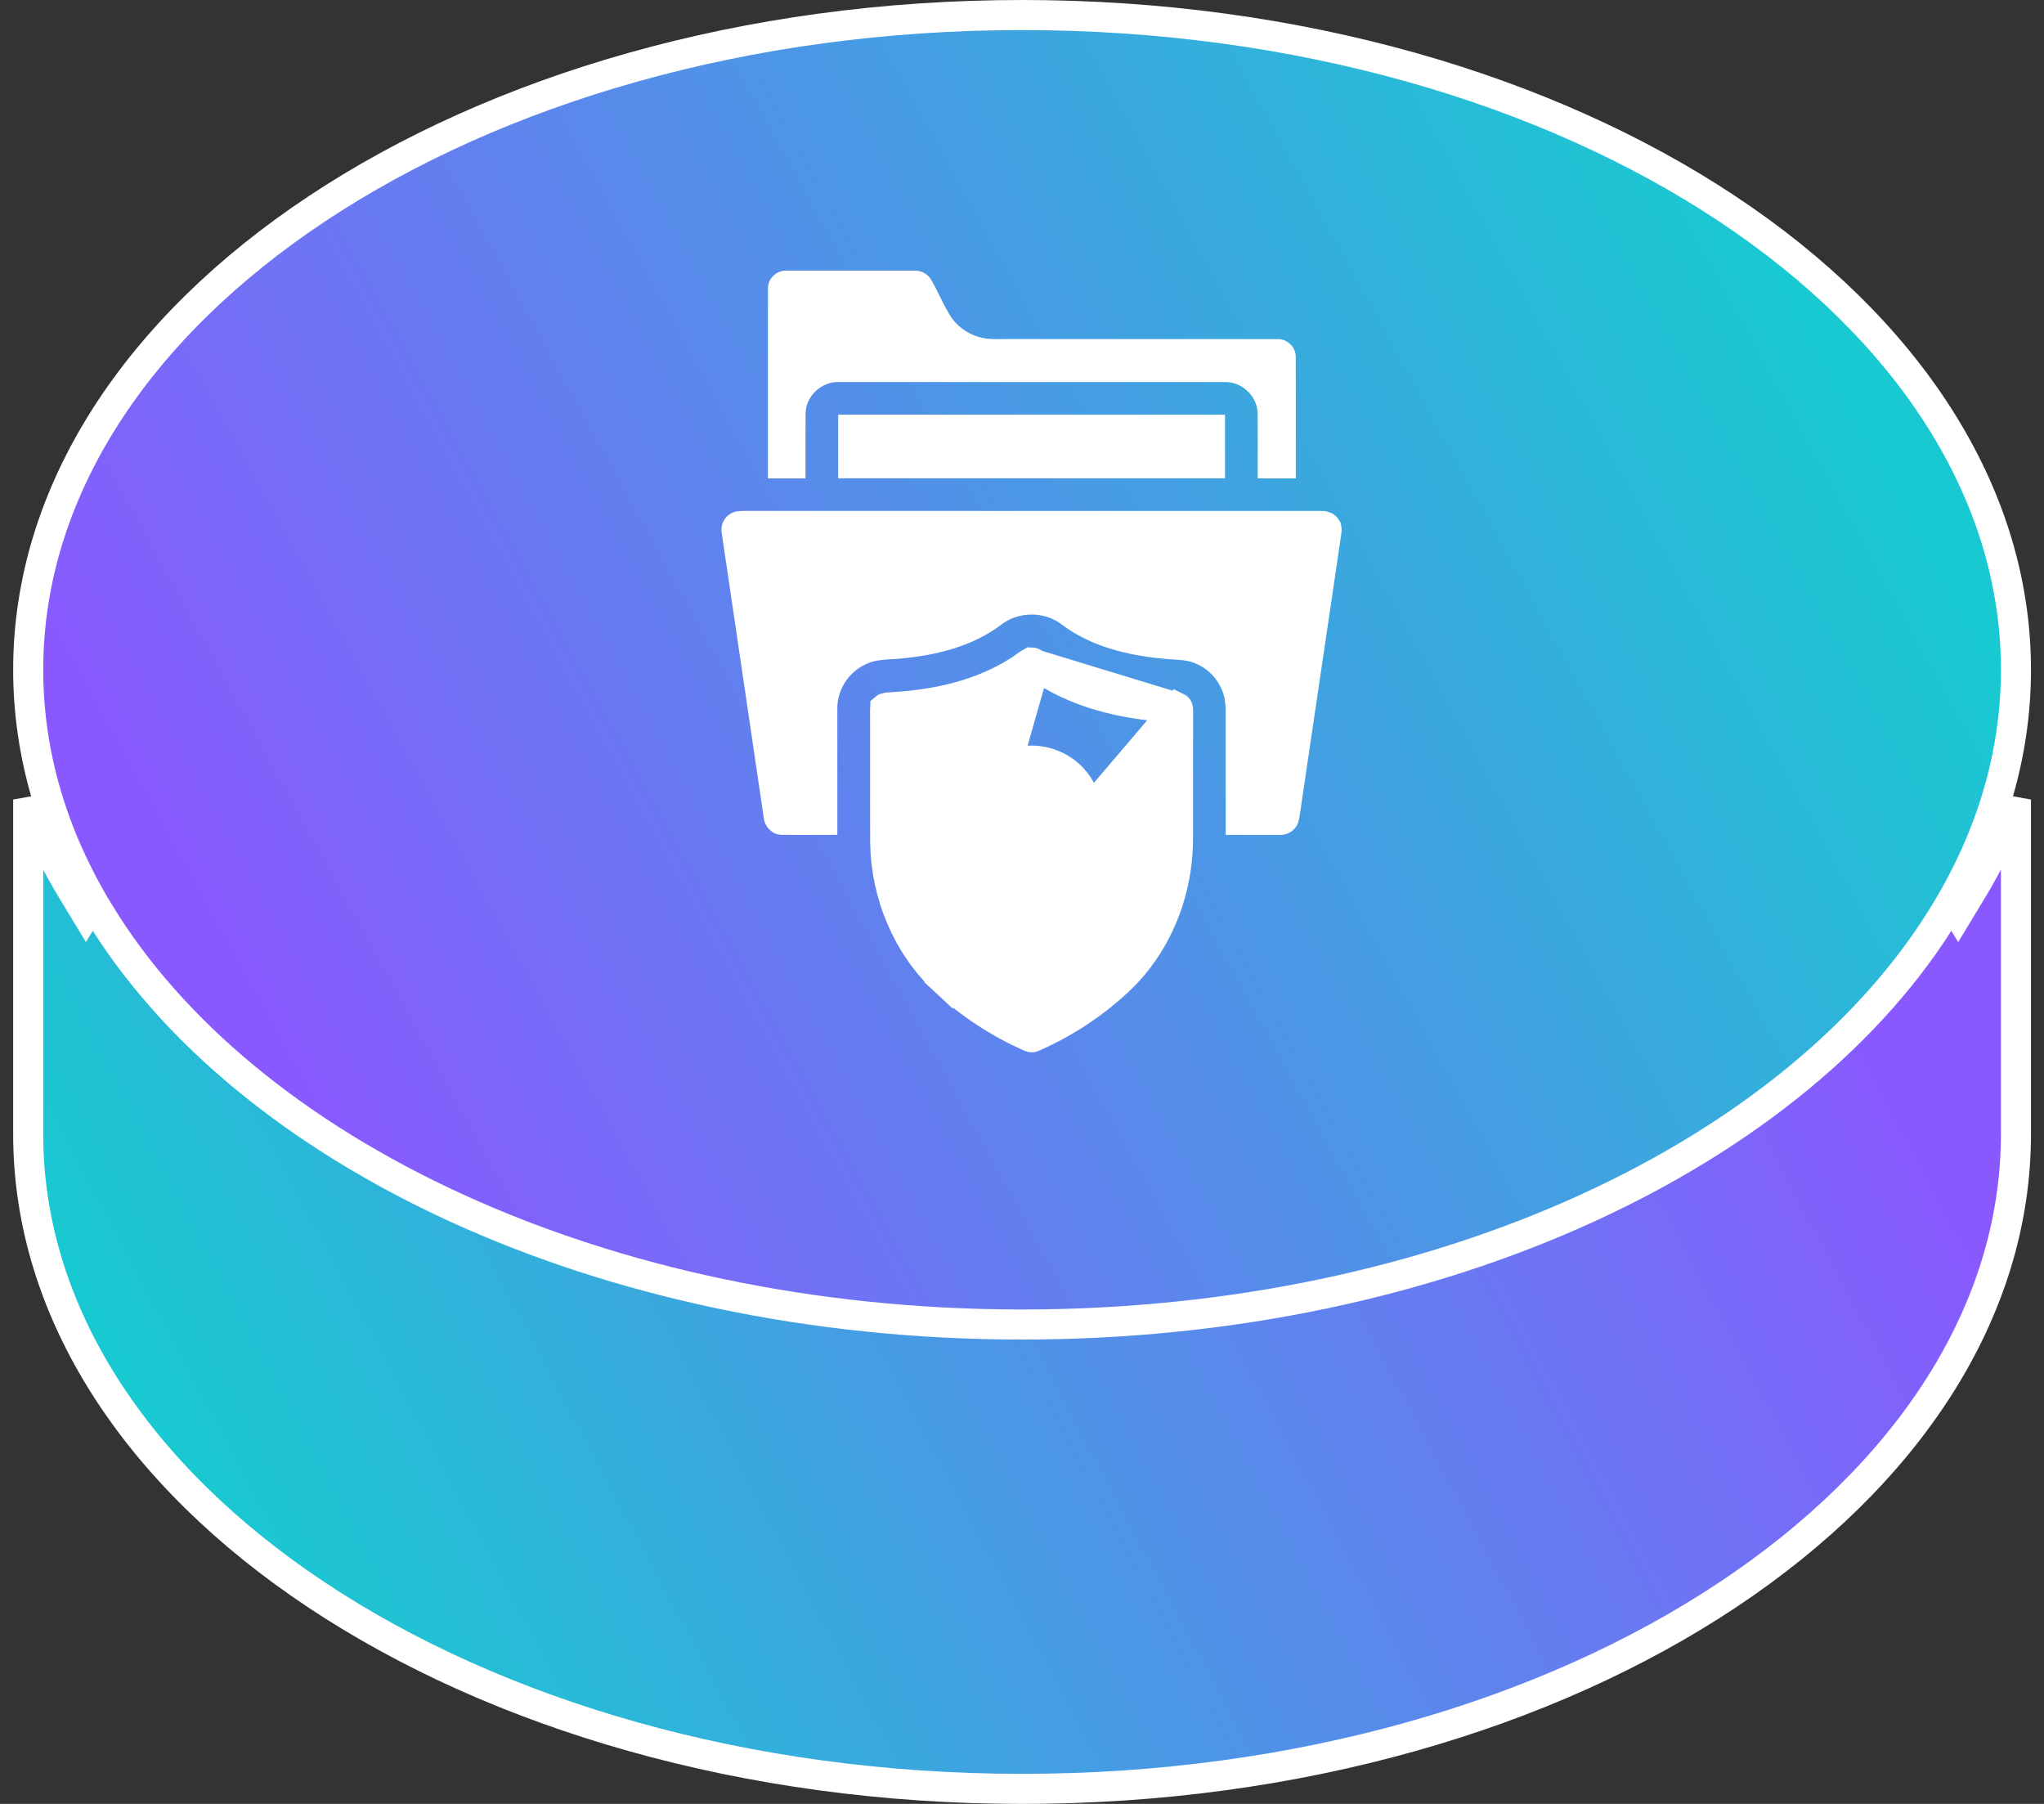 <svg width="68" height="60" viewBox="0 0 68 60" fill="none" xmlns="http://www.w3.org/2000/svg">
<rect x="0" y="0" width="68" height="60" fill="#333333" stroke="none"/>
<path d="M2.432 29.665L2.859 30.37L3.287 29.665C8.128 21.679 20.002 15.945 34.002 15.945C48.002 15.945 59.876 21.679 64.718 29.665L65.145 30.37L65.572 29.665C66.174 28.675 66.675 27.649 67.067 26.593V37.723C67.067 43.654 63.444 49.086 57.459 53.058C51.478 57.028 43.186 59.5 34.002 59.5C24.818 59.5 16.526 57.028 10.545 53.058C4.56 49.086 0.938 43.654 0.938 37.723V26.593C1.329 27.649 1.83 28.675 2.432 29.665Z" fill="url(#paint0_linear_601_18374)" stroke="url(#paint1_linear_601_18374)"/>
<path d="M64.718 30.335L64.718 30.335C59.876 38.321 48.002 44.055 34.002 44.055C20.002 44.055 8.128 38.321 3.287 30.335L3.286 30.335C1.766 27.832 0.938 25.117 0.938 22.277C0.938 16.346 4.56 10.914 10.545 6.942C16.526 2.972 24.818 0.5 34.002 0.5C43.186 0.5 51.478 2.972 57.459 6.942C63.444 10.914 67.067 16.346 67.067 22.277C67.067 25.117 66.238 27.832 64.718 30.335Z" fill="url(#paint2_linear_601_18374)" stroke="url(#paint3_linear_601_18374)"/>
<path d="M26.048 9.618L26.048 9.602L26.047 9.586C26.047 9.581 26.049 9.558 26.076 9.531C26.103 9.503 26.127 9.501 26.133 9.501L26.145 9.501L26.157 9.501C27.379 9.499 28.602 9.5 29.825 9.501C30.028 9.501 30.232 9.501 30.436 9.501V9.501L30.447 9.501C30.482 9.5 30.519 9.52 30.537 9.542C30.632 9.703 30.716 9.872 30.808 10.06C30.824 10.091 30.839 10.122 30.855 10.154C30.966 10.378 31.092 10.625 31.251 10.862L31.257 10.87L31.263 10.878C31.579 11.311 32.055 11.615 32.575 11.726C32.829 11.784 33.101 11.781 33.297 11.779C33.342 11.778 33.382 11.778 33.418 11.778L33.422 11.778C34.63 11.778 35.839 11.778 37.047 11.778C38.859 11.778 40.671 11.778 42.484 11.779L42.501 11.779L42.518 11.777C42.525 11.777 42.551 11.78 42.578 11.806C42.606 11.832 42.607 11.853 42.607 11.857L42.607 11.864L42.607 11.872C42.611 12.833 42.61 13.794 42.609 14.756C42.609 14.974 42.609 15.193 42.609 15.412C42.52 15.412 42.431 15.412 42.342 15.412C42.342 15.285 42.342 15.158 42.343 15.03C42.343 14.596 42.344 14.158 42.339 13.727L42.339 13.727L42.339 13.718C42.314 12.874 41.56 12.179 40.723 12.208C36.453 12.207 32.182 12.207 27.912 12.208C27.08 12.181 26.329 12.871 26.301 13.711L26.301 13.711L26.301 13.721C26.296 14.146 26.297 14.579 26.297 15.007C26.298 15.143 26.298 15.278 26.298 15.412H26.296H26.294H26.291H26.289H26.287H26.284H26.282H26.279H26.277H26.274H26.272H26.269H26.267H26.265H26.262H26.26H26.257H26.255H26.252H26.25H26.247H26.245H26.243H26.24H26.238H26.235H26.233H26.23H26.228H26.226H26.223H26.221H26.218H26.216H26.213H26.211H26.208H26.206H26.203H26.201H26.199H26.196H26.194H26.191H26.189H26.186H26.184H26.182H26.179H26.177H26.174H26.172H26.169H26.167H26.165H26.162H26.16H26.157H26.155H26.152H26.15H26.147H26.145H26.142H26.14H26.138H26.135H26.133H26.13H26.128H26.125H26.123H26.12H26.118H26.116H26.113H26.111H26.108H26.106H26.103H26.101H26.099H26.096H26.094H26.091H26.089H26.086H26.084H26.081H26.079H26.077H26.074H26.072H26.069H26.067H26.064H26.062H26.059H26.057H26.055H26.052H26.05H26.047H26.047C26.047 14.815 26.047 14.219 26.047 13.622C26.047 12.287 26.047 10.953 26.048 9.618Z" fill="url(#paint4_linear_601_18374)" fillOpacity="0.9" stroke="url(#paint5_linear_601_18374)"/>
<path d="M28.384 14.851C28.384 14.665 28.384 14.479 28.384 14.293C30.056 14.293 31.728 14.293 33.4 14.293C35.684 14.293 37.969 14.293 40.254 14.293C40.254 14.665 40.254 15.037 40.254 15.408C37.561 15.409 34.868 15.409 32.175 15.408C30.911 15.408 29.647 15.408 28.384 15.408C28.384 15.223 28.384 15.037 28.384 14.851L28.384 14.851Z" fill="url(#paint6_linear_601_18374)" fillOpacity="0.9" stroke="url(#paint7_linear_601_18374)"/>
<path d="M24.556 17.516L24.556 17.516L24.566 17.51C24.57 17.508 24.591 17.497 24.667 17.494C24.705 17.492 24.747 17.492 24.803 17.493C24.808 17.493 24.812 17.493 24.817 17.493C24.865 17.494 24.924 17.495 24.984 17.493C28.596 17.494 32.207 17.494 35.818 17.494C38.528 17.494 41.238 17.494 43.948 17.494L43.962 17.494L43.975 17.493C44.009 17.491 44.045 17.499 44.074 17.514C44.102 17.529 44.113 17.544 44.117 17.551L44.123 17.564L44.129 17.574C44.13 17.579 44.133 17.597 44.132 17.637C44.13 17.67 44.125 17.709 44.117 17.761C44.115 17.775 44.113 17.793 44.109 17.813C44.103 17.852 44.096 17.898 44.091 17.936C43.65 20.916 43.21 23.896 42.77 26.877C42.762 26.924 42.755 26.972 42.75 27.01C42.75 27.015 42.749 27.019 42.748 27.024C42.742 27.07 42.737 27.103 42.731 27.134C42.72 27.194 42.71 27.209 42.709 27.21L42.709 27.21L42.704 27.218C42.685 27.248 42.642 27.27 42.608 27.27L42.601 27.269L42.594 27.269C42.154 27.27 41.714 27.271 41.275 27.27C41.275 27.002 41.275 26.733 41.275 26.465C41.275 25.595 41.274 24.727 41.275 23.857L41.275 23.856C41.275 23.831 41.275 23.805 41.275 23.777C41.276 23.586 41.278 23.317 41.212 23.059C41.056 22.411 40.581 21.854 39.959 21.604C39.722 21.504 39.487 21.468 39.287 21.451C39.2 21.443 39.112 21.438 39.034 21.433C39.023 21.432 39.012 21.432 39.001 21.431C38.91 21.426 38.832 21.421 38.757 21.412L38.757 21.412L38.747 21.411C37.598 21.305 36.487 21.024 35.625 20.374C34.857 19.783 33.729 19.8 32.977 20.403C32.133 21.026 31.055 21.3 29.939 21.404L29.939 21.404L29.933 21.404C29.846 21.414 29.755 21.419 29.651 21.425L29.643 21.426C29.545 21.432 29.434 21.438 29.323 21.45C29.095 21.473 28.83 21.52 28.568 21.651C27.838 21.992 27.346 22.763 27.356 23.576C27.355 24.807 27.355 26.038 27.356 27.27C26.904 27.272 26.451 27.271 25.998 27.267C25.99 27.266 25.971 27.26 25.947 27.235C25.919 27.206 25.905 27.17 25.904 27.143L25.903 27.12L25.899 27.097C25.715 25.846 25.53 24.595 25.345 23.344C25.064 21.445 24.783 19.546 24.504 17.646L24.503 17.637L24.501 17.628C24.494 17.589 24.521 17.534 24.556 17.516ZM44.128 17.572C44.128 17.572 44.128 17.572 44.128 17.573L44.128 17.572Z" fill="url(#paint8_linear_601_18374)" fillOpacity="0.9" stroke="url(#paint9_linear_601_18374)"/>
<path d="M34.438 22.095L34.425 22.085C34.392 22.056 34.356 22.04 34.331 22.034C34.32 22.032 34.314 22.031 34.31 22.031C34.265 22.055 34.215 22.088 34.144 22.139C34.133 22.147 34.122 22.155 34.11 22.164C34.043 22.212 33.955 22.276 33.862 22.332C32.626 23.112 31.182 23.424 29.805 23.515C29.753 23.52 29.699 23.523 29.657 23.525C29.65 23.525 29.643 23.526 29.637 23.526C29.585 23.529 29.549 23.531 29.518 23.535C29.488 23.54 29.473 23.544 29.467 23.546L29.462 23.549L29.456 23.554C29.456 23.555 29.454 23.557 29.453 23.56C29.448 23.572 29.444 23.59 29.445 23.61L29.446 23.624L29.446 23.638C29.447 24.226 29.447 24.812 29.447 25.397C29.446 26.273 29.445 27.148 29.449 28.025C29.472 29.748 30.185 31.462 31.44 32.627L34.438 22.095ZM34.438 22.095L34.451 22.105M34.438 22.095L34.451 22.105M34.451 22.105C35.767 23.066 37.385 23.426 38.903 23.519C38.938 23.522 38.977 23.524 39.009 23.526C39.022 23.527 39.034 23.528 39.044 23.529C39.087 23.531 39.116 23.534 39.14 23.538C39.157 23.541 39.167 23.543 39.172 23.545M34.451 22.105L39.172 23.545M39.172 23.545L39.174 23.546L39.181 23.551C39.182 23.552 39.183 23.555 39.184 23.557C39.189 23.57 39.194 23.59 39.192 23.614L39.192 23.627L39.192 23.64C39.191 24.802 39.191 25.965 39.191 27.127C39.19 27.245 39.191 27.36 39.191 27.472C39.192 27.885 39.193 28.264 39.148 28.647L39.148 28.647L39.147 28.651C38.991 30.092 38.356 31.481 37.337 32.497C36.485 33.327 35.476 34 34.384 34.481L34.371 34.487L34.358 34.494C34.334 34.506 34.308 34.504 34.289 34.495L34.274 34.487L34.259 34.48C33.226 34.025 32.269 33.394 31.44 32.627L39.172 23.545ZM32.973 28.401L32.973 28.401C32.536 27.941 32.376 27.259 32.546 26.656C32.704 26.067 33.165 25.586 33.736 25.394C34.561 25.107 35.542 25.482 35.948 26.271C36.317 26.96 36.206 27.878 35.627 28.442L35.624 28.446L35.624 28.446C35.617 28.452 35.611 28.458 35.605 28.463C35.579 28.488 35.56 28.506 35.542 28.525C35.538 28.529 35.535 28.532 35.532 28.535C35.565 28.797 35.605 29.06 35.646 29.329L35.651 29.362C35.693 29.637 35.736 29.92 35.772 30.205C35.852 30.737 35.42 31.226 34.894 31.232C34.512 31.239 34.129 31.239 33.746 31.232M32.973 28.401L33.754 30.732M32.973 28.401L32.98 28.409C33.002 28.43 33.023 28.451 33.04 28.468C33.043 28.47 33.046 28.473 33.049 28.476C33.063 28.49 33.076 28.501 33.088 28.513C33.095 28.521 33.102 28.527 33.108 28.533M32.973 28.401L33.108 28.533M33.746 31.232C33.746 31.232 33.745 31.232 33.745 31.232L33.754 30.732M33.746 31.232C33.747 31.232 33.748 31.232 33.749 31.232L33.754 30.732M33.746 31.232C33.223 31.225 32.798 30.742 32.869 30.217M33.754 30.732C33.527 30.729 33.333 30.507 33.365 30.281M32.869 30.217C32.869 30.218 32.869 30.219 32.868 30.22L33.365 30.281M32.869 30.217C32.906 29.92 32.95 29.625 32.993 29.337L32.994 29.332C33.034 29.062 33.074 28.797 33.108 28.533M32.869 30.217C32.869 30.215 32.869 30.214 32.87 30.212L33.365 30.281M33.365 30.281L33.108 28.533M29.464 23.547C29.464 23.547 29.464 23.547 29.465 23.547L29.464 23.547Z" fill="url(#paint10_linear_601_18374)" fillOpacity="0.9" stroke="url(#paint11_linear_601_18374)"/>
<defs>
<linearGradient id="paint0_linear_601_18374" x1="6.002" y1="49" x2="56.362" y2="22.176" gradientUnits="userSpaceOnUse">
<stop stop-color="#19C9D1"/>
<stop offset="1" stop-color="#8A58FF"/>
</linearGradient>
<linearGradient id="paint1_linear_601_18374" x1="33.684" y1="60.001" x2="34.541" y2="15.25" gradientUnits="userSpaceOnUse">
<stop stop-color="white"/>
<stop offset="1" stop-color="white" stopOpacity="0"/>
</linearGradient>
<linearGradient id="paint2_linear_601_18374" x1="8.568" y1="35.566" x2="58.624" y2="8.093" gradientUnits="userSpaceOnUse">
<stop stop-color="#8A58FF"/>
<stop offset="1" stop-color="#19C9D1" stopOpacity="0.7"/>
</linearGradient>
<linearGradient id="paint3_linear_601_18374" x1="33.684" y1="44.555" x2="34.541" y2="-0.196" gradientUnits="userSpaceOnUse">
<stop stop-color="white"/>
<stop offset="1" stop-color="white" stopOpacity="0"/>
</linearGradient>
<linearGradient id="paint4_linear_601_18374" x1="43.11" y1="10.634" x2="38.529" y2="20.38" gradientUnits="userSpaceOnUse">
<stop stop-color="white" stopOpacity="0.8"/>
<stop offset="1" stop-color="white"/>
</linearGradient>
<linearGradient id="paint5_linear_601_18374" x1="34.328" y1="9" x2="34.328" y2="15.912" gradientUnits="userSpaceOnUse">
<stop stop-color="white" stopOpacity="0.5"/>
<stop offset="1" stop-color="white"/>
</linearGradient>
<linearGradient id="paint6_linear_601_18374" x1="40.755" y1="14.293" x2="40.066" y2="17.8" gradientUnits="userSpaceOnUse">
<stop stop-color="white" stopOpacity="0.8"/>
<stop offset="1" stop-color="white"/>
</linearGradient>
<linearGradient id="paint7_linear_601_18374" x1="34.319" y1="13.793" x2="34.319" y2="15.909" gradientUnits="userSpaceOnUse">
<stop stop-color="white" stopOpacity="0.5"/>
<stop offset="1" stop-color="white"/>
</linearGradient>
<linearGradient id="paint8_linear_601_18374" x1="44.632" y1="19.54" x2="36.298" y2="32.897" gradientUnits="userSpaceOnUse">
<stop stop-color="white" stopOpacity="0.8"/>
<stop offset="1" stop-color="white"/>
</linearGradient>
<linearGradient id="paint9_linear_601_18374" x1="34.316" y1="16.992" x2="34.316" y2="27.771" gradientUnits="userSpaceOnUse">
<stop stop-color="white" stopOpacity="0.5"/>
<stop offset="1" stop-color="white"/>
</linearGradient>
<linearGradient id="paint10_linear_601_18374" x1="39.693" y1="24.715" x2="28.981" y2="31.871" gradientUnits="userSpaceOnUse">
<stop stop-color="white" stopOpacity="0.8"/>
<stop offset="1" stop-color="white"/>
</linearGradient>
<linearGradient id="paint11_linear_601_18374" x1="34.319" y1="21.531" x2="34.319" y2="35.002" gradientUnits="userSpaceOnUse">
<stop stop-color="white" stopOpacity="0.5"/>
<stop offset="1" stop-color="white"/>
</linearGradient>
</defs>
</svg>
